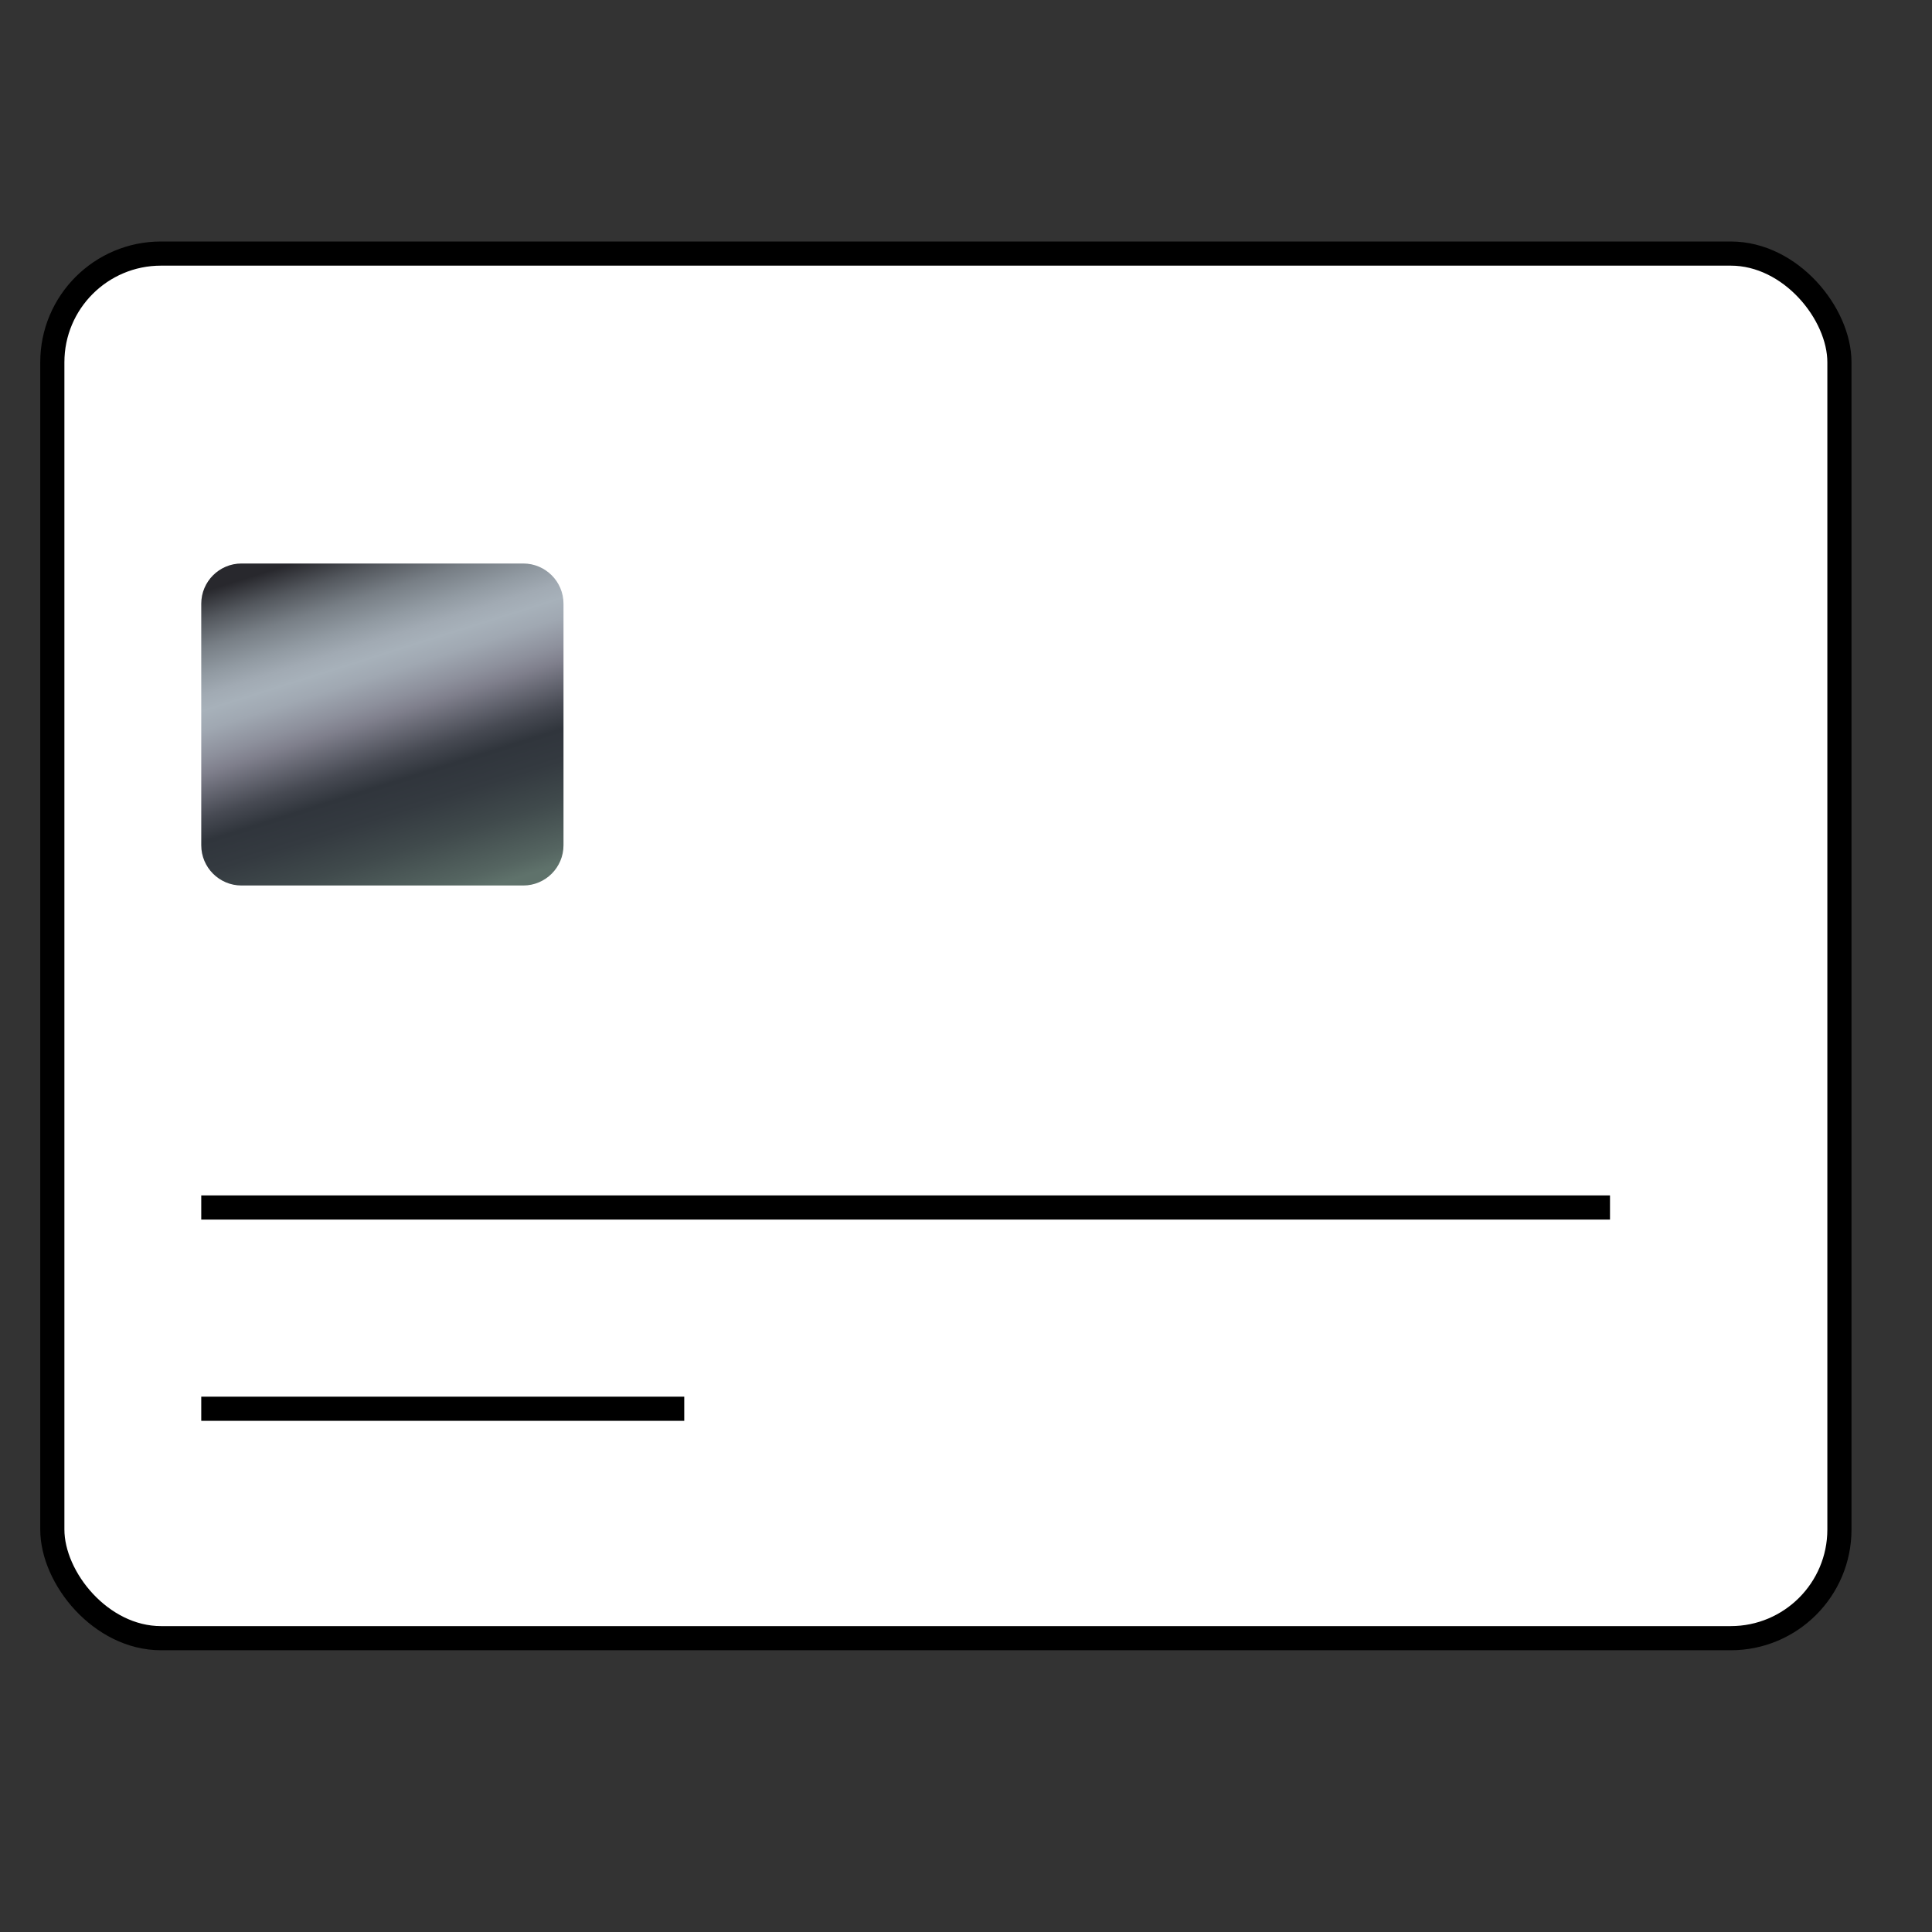 <svg width="48" height="48" viewBox="0 0 48 48" fill="none" xmlns="http://www.w3.org/2000/svg">
<rect x="0" y="0" width="48" height="48" fill="#333333" stroke="none"/>
<rect x="1.3" y="6.3" width="44.4" height="34.4" rx="2.7" fill="white" stroke="black" stroke-width="0.6"/>
<path d="M5 30H40" stroke="black" stroke-width="0.6"/>
<path d="M5 35H17" stroke="black" stroke-width="0.6"/>
<path d="M5 15C5 14.448 5.448 14 6 14H13C13.552 14 14 14.448 14 15V21C14 21.552 13.552 22 13 22H6C5.448 22 5 21.552 5 21V15Z" fill="url(#paint0_linear_2852_7005)"/>
<defs>
<linearGradient id="paint0_linear_2852_7005" x1="6.055" y1="14.385" x2="8.878" y2="23.35" gradientUnits="userSpaceOnUse">
<stop stop-color="#28282D"/>
<stop offset="0.07" stop-color="#53575D"/>
<stop offset="0.14" stop-color="#777E85"/>
<stop offset="0.21" stop-color="#919AA2"/>
<stop offset="0.26" stop-color="#A1AAB3"/>
<stop offset="0.3" stop-color="#A7B1BA"/>
<stop offset="0.35" stop-color="#A0A8B2"/>
<stop offset="0.42" stop-color="#8D909C"/>
<stop offset="0.46" stop-color="#7F7F8C"/>
<stop offset="0.57" stop-color="#474A53"/>
<stop offset="0.63" stop-color="#30353C"/>
<stop offset="0.71" stop-color="#343A40"/>
<stop offset="0.81" stop-color="#404A4C"/>
<stop offset="0.93" stop-color="#556561"/>
<stop offset="0.97" stop-color="#5F726B"/>
</linearGradient>
</defs>
</svg>